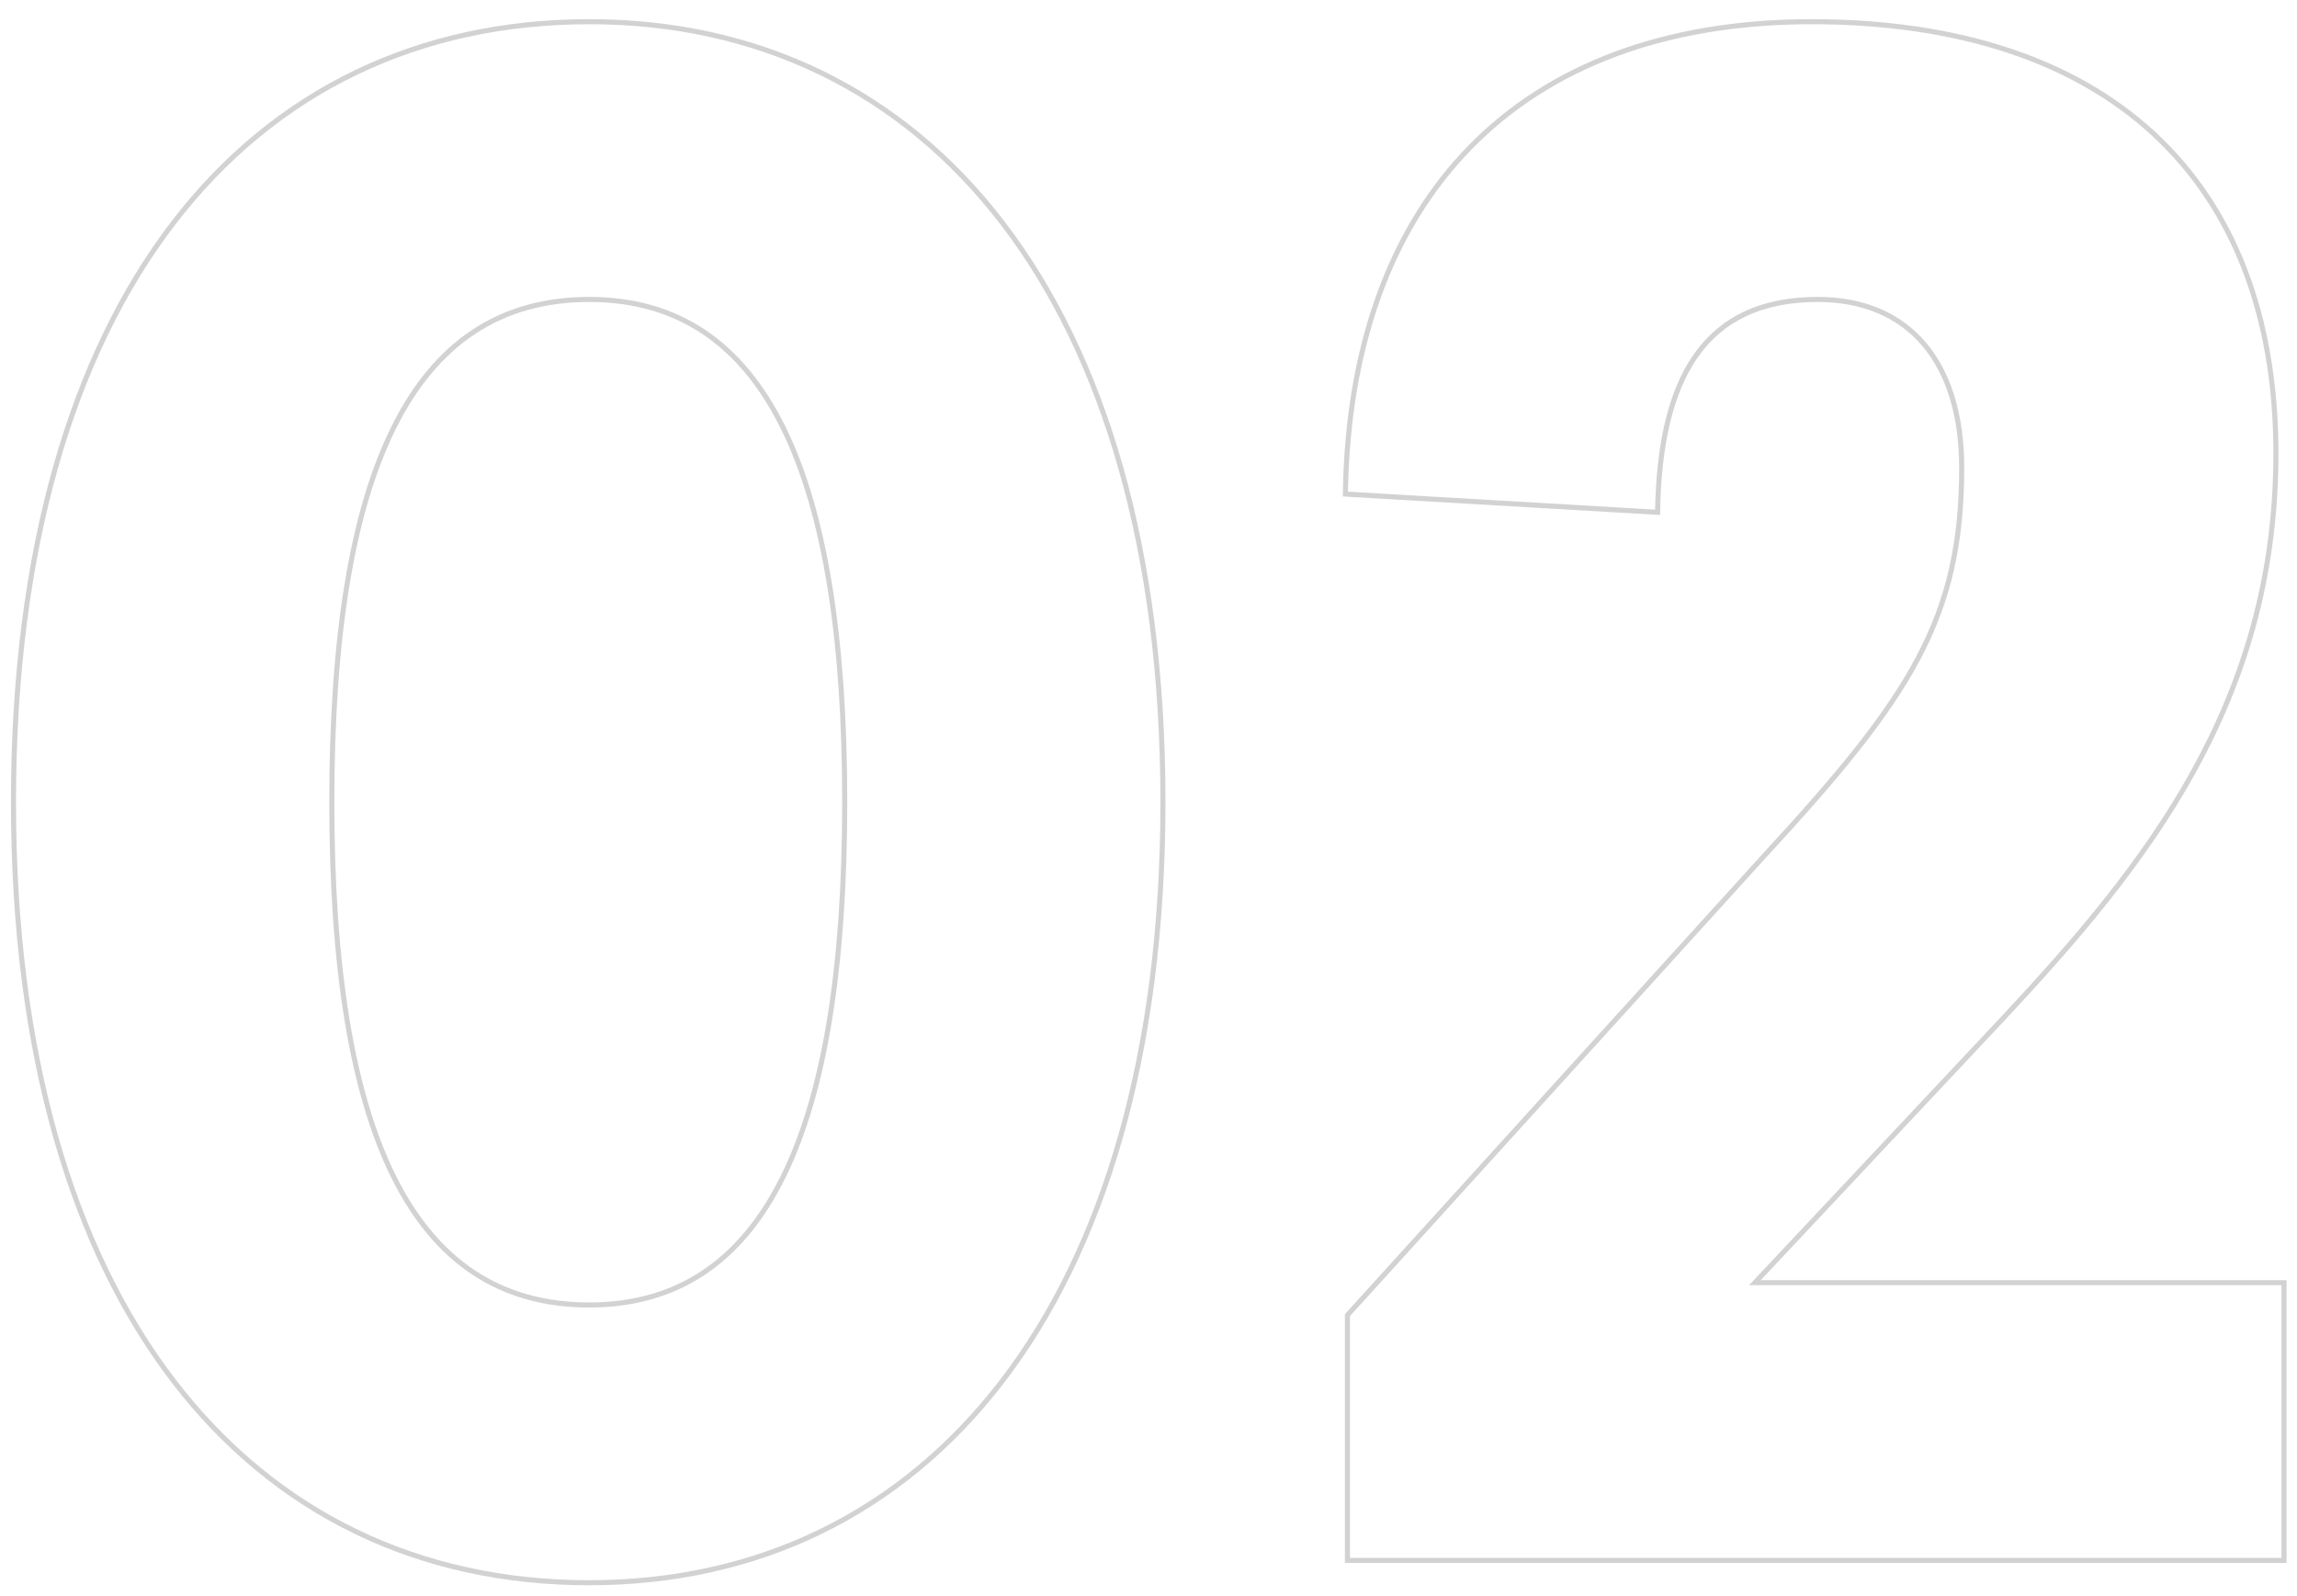 <?xml version="1.0" encoding="utf-8"?>
<!-- Generator: Adobe Illustrator 25.2.0, SVG Export Plug-In . SVG Version: 6.00 Build 0)  -->
<svg version="1.1" id="Ebene_1" xmlns="http://www.w3.org/2000/svg" xmlns:xlink="http://www.w3.org/1999/xlink" x="0px" y="0px"
	 viewBox="0 0 453.22 314.94" style="enable-background:new 0 0 453.22 314.94;" xml:space="preserve">
<style type="text/css">
	.st0{fill:none;stroke:#D2D2D2;}
</style>
<g>
	<path class="st0" d="M229.46,158.28c0,99.2-46.8,154-113.2,154c-67.2,0-113.6-54.8-113.6-154c0-99.6,46.4-154,113.6-154
		C182.66,4.28,229.46,58.68,229.46,158.28z M65.47,158.28c0,64.8,15.6,99.2,50.8,99.2c34.8,0,50.4-34.4,50.4-99.2
		c0-64.8-15.6-99.2-50.4-99.2C81.07,59.08,65.47,93.48,65.47,158.28z"/>
	<path class="st0" d="M449.06,89.48c0,49.2-25.6,81.2-53.6,111.2l-49.2,52.4h104.4v54.8h-184.8v-48.4l82.4-90.8
		c28.8-31.2,38.8-46.8,38.8-76.4c0-20.8-10.4-33.2-28.4-33.2c-22.4,0-31.2,15.6-31.6,42l-61.6-3.6c0.8-58,34-93.2,92-93.2
		C415.06,4.28,449.06,34.68,449.06,89.48z"/>
</g>
</svg>

